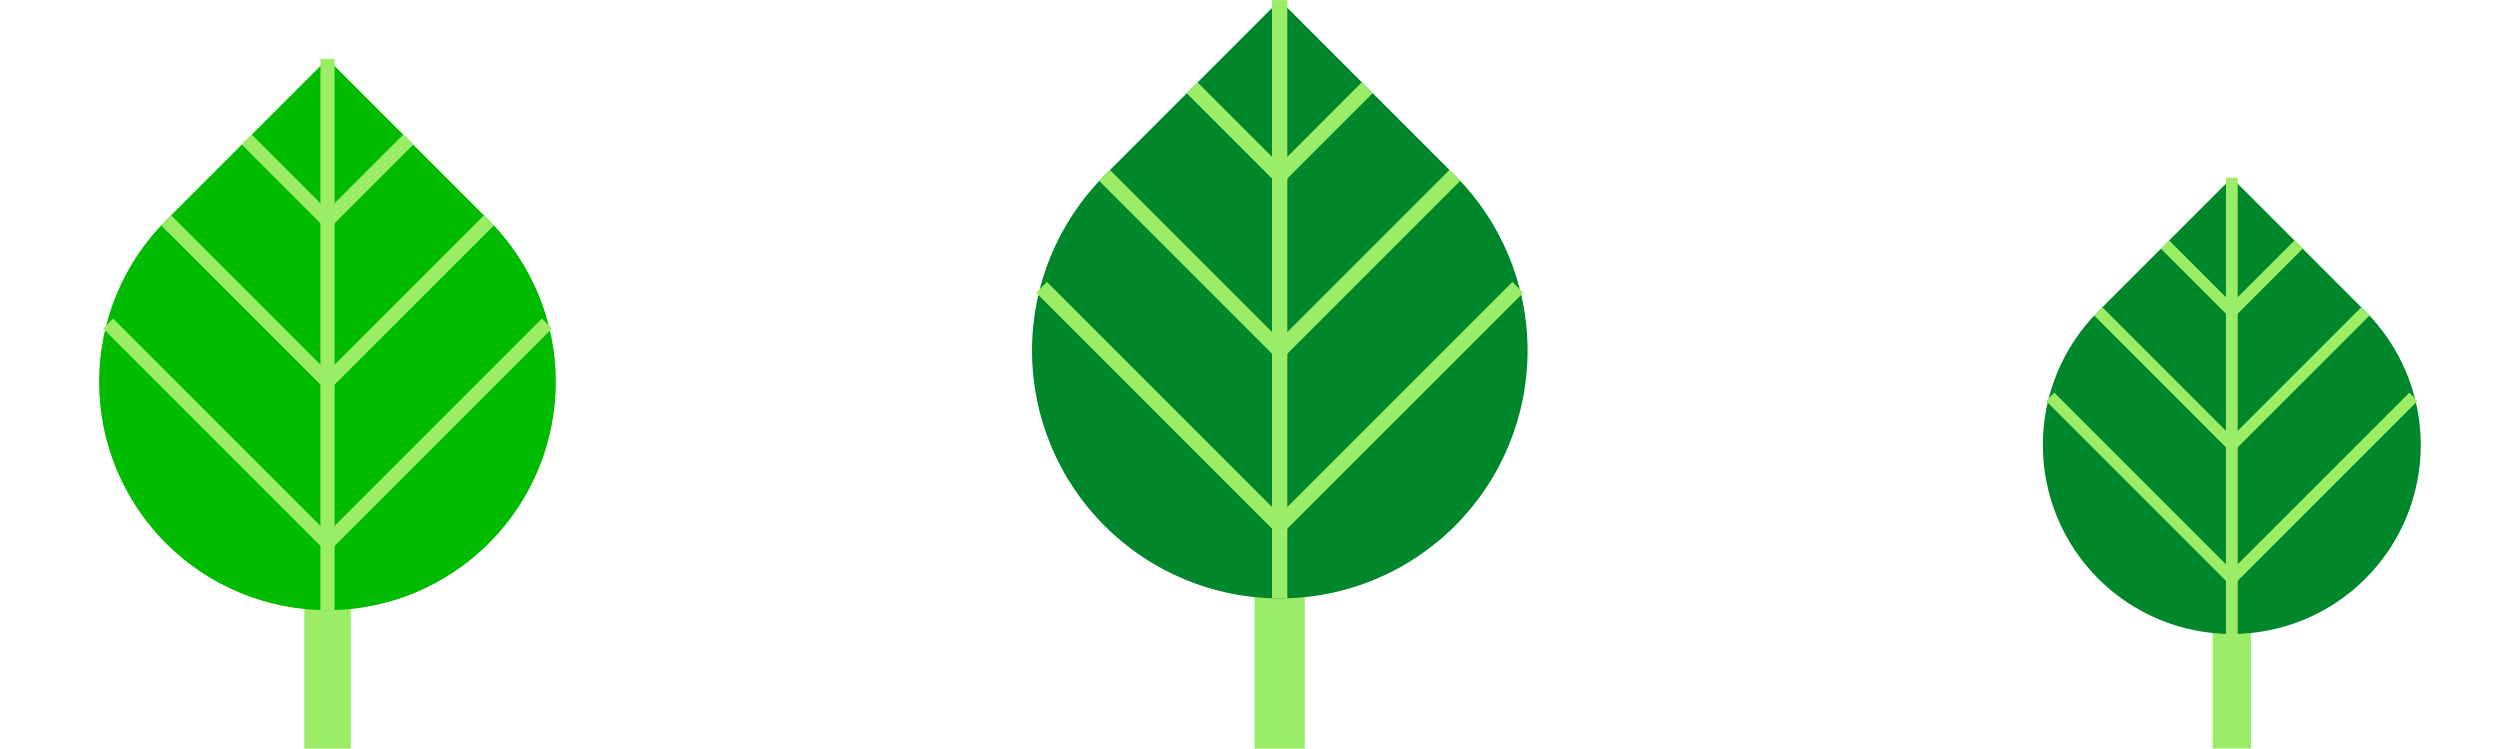 <?xml version="1.0" encoding="UTF-8"?> <svg xmlns="http://www.w3.org/2000/svg" width="467" height="140" viewBox="0 0 467 140" fill="none"><path d="M234.33 139.84H243.74V88.27H234.33V139.84Z" fill="#9BED68"></path><path d="M239.04 0.016L271.793 32.769C280.474 41.45 285.351 53.224 285.351 65.501C285.351 77.778 280.474 89.552 271.793 98.233C263.111 106.911 251.338 111.785 239.063 111.784C226.788 111.783 215.016 106.906 206.336 98.226C197.655 89.545 192.778 77.771 192.778 65.494C192.778 53.217 197.655 41.443 206.336 32.762L239.061 0.037L239.04 0.016Z" fill="#00872C"></path><path d="M240.47 0.02H237.61V111.77H240.47V0.02Z" fill="#9BED68"></path><path d="M239.04 67.51L205.3 33.77L207.33 31.74L239.04 63.46L270.76 31.74L272.79 33.77L239.04 67.51Z" fill="#9BED68"></path><path d="M239.04 100.18L193.55 54.69L195.57 52.66L239.04 96.13L282.51 52.66L284.54 54.69L239.04 100.18Z" fill="#9BED68"></path><path d="M239.04 34.78L221.66 17.4L223.69 15.37L239.04 30.73L254.39 15.37L256.42 17.4L239.04 34.78Z" fill="#9BED68"></path><path d="M413.31 139.83H420.49V100.5H413.31V139.83Z" fill="#9BED68"></path><path d="M416.902 33.208L441.863 58.168C448.483 64.788 452.203 73.767 452.203 83.129C452.203 92.491 448.483 101.47 441.863 108.09C435.243 114.71 426.265 118.429 416.902 118.429C407.54 118.429 398.561 114.71 391.941 108.09C385.321 101.47 381.602 92.491 381.602 83.129C381.602 73.767 385.322 64.788 391.942 58.168L416.902 33.208Z" fill="#00872C"></path><path d="M418 33.2H415.81V118.43H418V33.2Z" fill="#9BED68"></path><path d="M416.9 84.67L391.17 58.93L392.71 57.39L416.9 81.58L441.09 57.39L442.64 58.93L416.9 84.67Z" fill="#9BED68"></path><path d="M416.9 109.59L382.2 74.89L383.75 73.35L416.9 106.5L450.06 73.35L451.6 74.89L416.9 109.59Z" fill="#9BED68"></path><path d="M416.9 59.7L403.65 46.45L405.19 44.91L416.9 56.62L428.61 44.91L430.15 46.45L416.9 59.7Z" fill="#9BED68"></path><path d="M56.85 139.84H65.52V92.32H56.85L56.85 139.84Z" fill="#9BED68"></path><path d="M61.181 11L91.339 41.158C99.338 49.157 103.831 60.005 103.831 71.316C103.831 82.628 99.338 93.476 91.339 101.474C87.38 105.439 82.678 108.585 77.502 110.732C72.326 112.88 66.778 113.986 61.175 113.988C55.572 113.989 50.023 112.887 44.846 110.744C39.668 108.6 34.964 105.458 31.002 101.496C23.003 93.497 18.51 82.649 18.51 71.338C18.51 60.026 23.003 49.178 31.002 41.179L61.16 11.021L61.181 11Z" fill="#00BB00"></path><path d="M62.5 11H59.86V113.98H62.5V11Z" fill="#9BED68"></path><path d="M61.18 73.18L30.09 42.09L31.96 40.22L61.18 69.45L90.41 40.22L92.28 42.09L61.18 73.18Z" fill="#9BED68"></path><path d="M61.18 103.29L19.26 61.37L21.13 59.5L61.18 99.56L101.24 59.5L103.11 61.37L61.18 103.29Z" fill="#9BED68"></path><path d="M61.18 43.02L45.17 27.01L47.04 25.14L61.18 39.29L75.33 25.14L77.2 27.01L61.18 43.02Z" fill="#9BED68"></path></svg> 